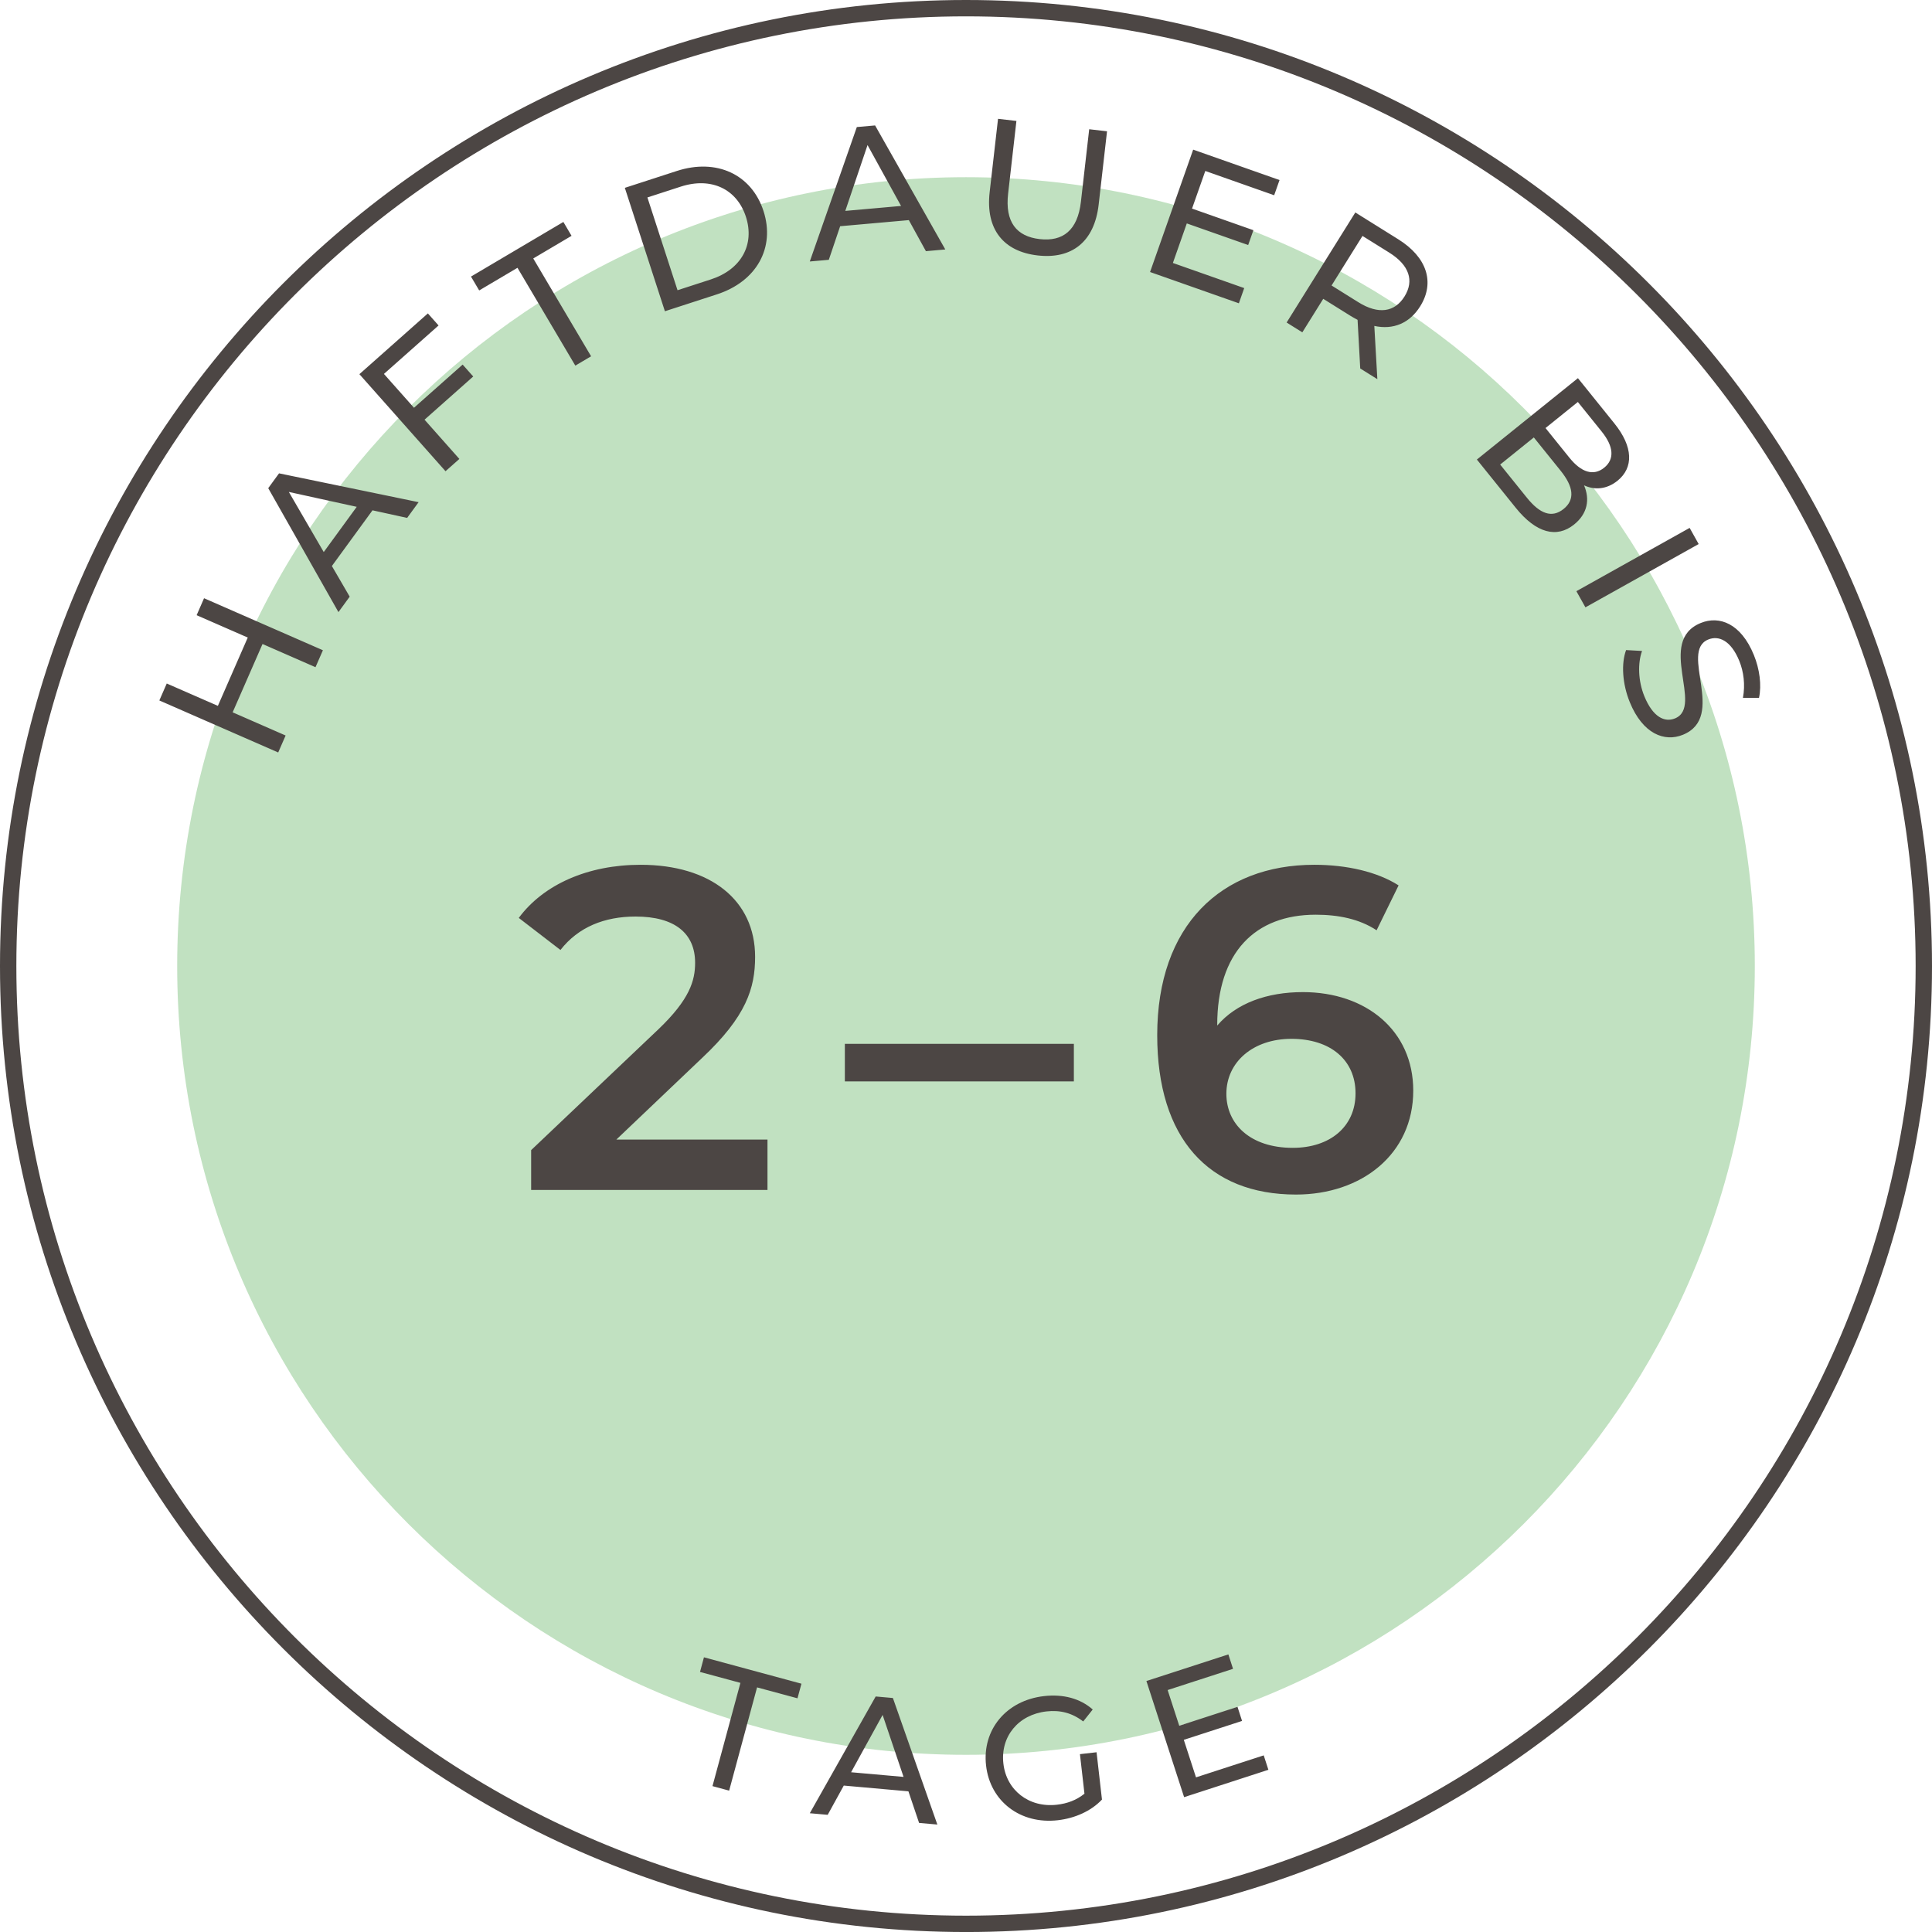 <?xml version="1.0" encoding="UTF-8"?><svg id="b" xmlns="http://www.w3.org/2000/svg" viewBox="0 0 400 400.004"><g id="c"><g id="d"><path d="m200,363.317c90.194,0,163.315-73.116,163.315-163.315S290.195,36.687,200,36.687,36.685,109.808,36.685,200.002s73.121,163.315,163.315,163.315" style="fill:#c1e1c1; stroke-width:0px;"/><path d="m200,400.004C89.72,400.004,0,310.285,0,200.005S89.72,0,200,0s200,89.722,200,200.005-89.719,200-200,200Zm0-396.617C91.587,3.387,3.387,91.589,3.387,200.005s88.2,196.613,196.613,196.613,196.613-88.2,196.613-196.613S308.413,3.387,200,3.387Z" style="fill:#4c4644; stroke-width:0px;"/><path d="m337.434,145.386c2.682,6.575,7.193,8.295,10.991,6.742,9.13-3.73-.831-17.241,5.252-19.724,2.172-.89,4.696.199,6.421,4.425.903,2.204,1.264,4.922.759,7.654l3.324.009c.578-2.637.126-5.979-1.066-8.891-2.673-6.543-7.153-8.187-11-6.615-9.243,3.775.745,17.272-5.324,19.751-2.163.885-4.583-.28-6.344-4.583-1.305-3.197-1.391-6.855-.479-9.379l-3.301-.185c-1.034,2.745-.79,6.995.768,10.797m-11.063-22.989l1.874,3.346,23.445-13.104-1.869-3.346-23.45,13.104Zm-10.237-19.34l-5.541-6.877,6.968-5.613,5.541,6.877c2.673,3.319,3.039,5.983.619,7.934-2.425,1.951-4.913.998-7.586-2.321m15.484-13.7c2.457,3.048,2.714,5.699.501,7.482-2.213,1.784-4.746.962-7.202-2.086l-4.936-6.132,6.697-5.396,4.94,6.132Zm-3.658,11.126c2.127.993,4.651.88,6.922-.948,3.378-2.723,3.247-7.044-.632-11.858l-7.559-9.383-20.921,16.848,8.042,9.984c4.258,5.292,8.507,6.349,12.097,3.459,2.782-2.24,3.292-5.211,2.05-8.101m-46.736-37.917l-5.536-3.459,6.403-10.259,5.541,3.454c4.168,2.606,5.188,5.825,3.156,9.081-2.032,3.256-5.396,3.784-9.564,1.183m3.942,15.935l-.628-11.023c3.901.854,7.306-.546,9.501-4.069,3.093-4.949,1.382-10.174-4.547-13.872l-8.887-5.55-14.224,22.786,3.251,2.032,4.33-6.936,5.636,3.518c.488.307.998.578,1.472.831l.551,10.07,3.545,2.213Zm-42.334-24.059l2.881-8.187,12.707,4.475,1.084-3.071-12.707-4.475,2.745-7.789,14.26,5.026,1.111-3.147-17.882-6.295-8.923,25.337,18.387,6.475,1.106-3.147-14.771-5.202Zm-28.001-1.558c7.058.808,11.749-2.786,12.635-10.526l1.734-15.177-3.694-.424-1.716,15.028c-.677,5.911-3.73,8.264-8.534,7.717-4.805-.551-7.211-3.531-6.534-9.442l1.716-15.023-3.807-.438-1.734,15.181c-.885,7.74,2.913,12.3,9.934,13.104m-39.823-9.221l4.606-13.628,6.941,12.603-11.546,1.025Zm16.69,8.34l4.014-.357-14.531-25.676-3.784.334-9.74,27.834,3.938-.348,2.348-6.954,14.22-1.264,3.536,6.43Zm-51.423,8.083l-6.236-19.209,6.904-2.24c6.317-2.05,11.628.506,13.488,6.236,1.86,5.735-.935,10.919-7.252,12.973l-6.904,2.24Zm-2.615,4.353l10.765-3.495c8.218-2.664,12.115-9.659,9.65-17.254s-9.727-10.964-17.945-8.295l-10.765,3.495,8.295,25.549Zm-18.546,11.257l3.265-1.933-11.975-20.252,7.929-4.687-1.693-2.872-19.128,11.307,1.698,2.872,7.929-4.687,11.975,20.252Zm-28.313-8.313l-2.213-2.497-14.179,12.58,17.832,20.094,2.867-2.542-7.211-8.128,10.079-8.941-2.19-2.466-10.074,8.941-6.223-7.008,11.312-10.034Zm-23.775,46.913l-7.225-12.445,14.057,3.08-6.832,9.365Zm17.268-7.071l2.375-3.256-28.895-5.97-2.24,3.071,14.536,25.658,2.33-3.197-3.689-6.344,8.412-11.533,7.171,1.571Zm-43.584,20.144l10.585,4.628-6.186,14.143-10.585-4.628-1.535,3.509,24.61,10.77,1.535-3.513-10.968-4.8,6.186-14.143,10.968,4.8,1.535-3.509-24.61-10.77-1.535,3.513Z" style="fill:#4c4644; stroke-width:0px;"/><path d="m247.618,367.982l-2.524-7.767,12.061-3.915-.944-2.917-12.061,3.915-2.402-7.392,13.538-4.394-.966-2.985-16.97,5.509,7.808,24.046,17.448-5.667-.966-2.985-14.021,4.552Zm-23.093,3.382c-1.662,1.35-3.585,2.046-5.703,2.285-5.78.664-10.454-2.985-11.081-8.516-.641-5.599,3.093-10.133,8.909-10.801,2.836-.321,5.31.302,7.618,2.077l1.969-2.474c-2.583-2.289-6.11-3.229-10.092-2.773-7.794.89-12.838,6.954-11.989,14.382.849,7.433,7.135,12.201,14.852,11.316,3.518-.402,6.877-1.874,9.144-4.276l-1.12-9.799-3.441.393.935,8.187Zm-48.317-4.439l6.529-11.867,4.335,12.829-10.864-.962Zm14.08,10.494l3.78.334-9.203-26.199-3.563-.316-13.642,24.172,3.707.33,3.328-6.055,13.384,1.192,2.208,6.543Zm-42.776-7.622l3.45.935,5.78-21.377,8.372,2.262.817-3.025-20.185-5.464-.817,3.03,8.367,2.262-5.785,21.377Z" style="fill:#4c4644; stroke-width:0px;"/><path d="m267.657,237.649c-8.819,0-13.75-4.931-13.75-11.19,0-6.543,5.5-11.379,13.466-11.379,8.06,0,13.276,4.362,13.276,11.284s-5.31,11.284-12.991,11.284m2.086-32.241c-7.396,0-13.75,2.276-17.733,6.922v-.095c0-15.078,7.871-22.853,20.388-22.853,4.646,0,9.009.853,12.612,3.224l4.552-9.293c-4.457-2.845-10.81-4.267-17.448-4.267-19.25,0-32.526,12.517-32.526,35.276,0,21.336,10.621,33,28.733,33,13.56,0,24.276-8.345,24.276-21.526,0-12.422-9.767-20.388-22.853-20.388m-94.827,18.491h47.414v-7.776h-47.414v7.776Zm-47.314,12.043l17.733-16.879c9.198-8.629,11-14.509,11-20.957,0-11.759-9.293-19.06-23.707-19.06-10.905,0-20.103,4.078-25.224,11l8.629,6.638c3.698-4.741,9.103-6.922,15.552-6.922,8.155,0,12.328,3.509,12.328,9.578,0,3.698-1.138,7.586-7.586,13.75l-26.362,25.034v8.25h48.931v-10.431h-31.293Z" style="fill:#4c4644; stroke-width:0px;"/></g></g></svg>